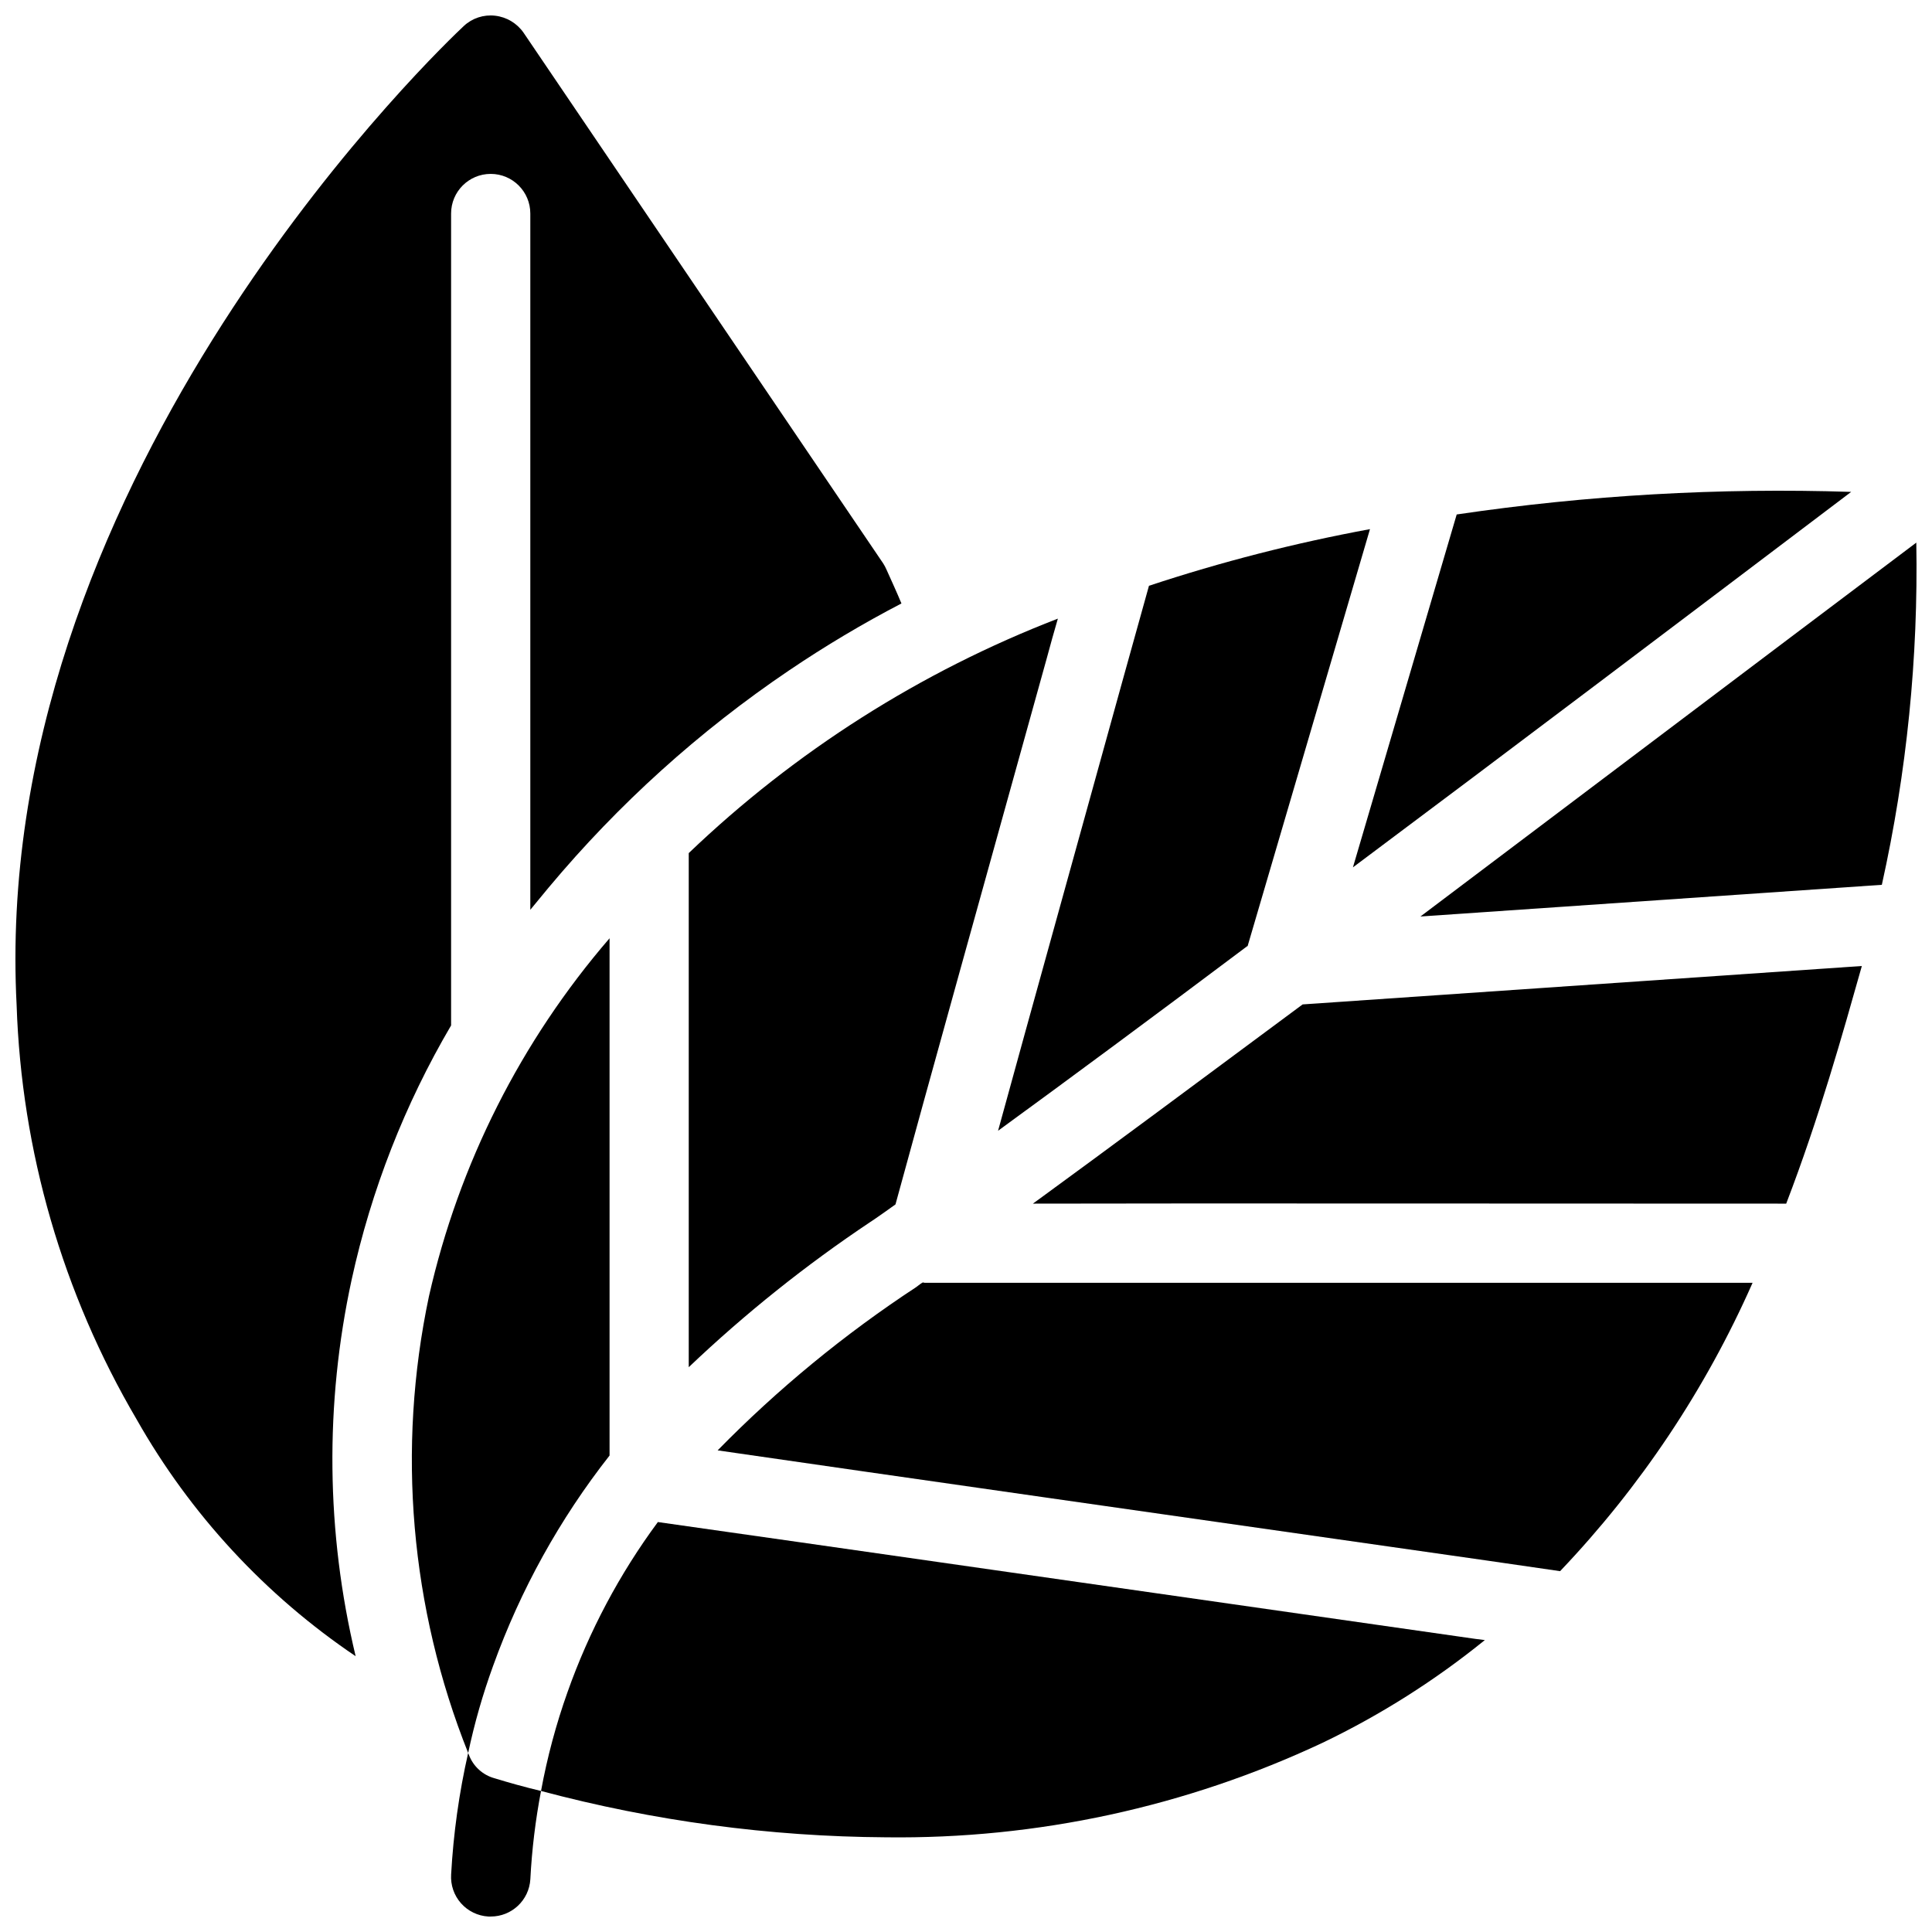 <?xml version="1.0" encoding="UTF-8"?>
<!-- Uploaded to: ICON Repo, www.iconrepo.com, Generator: ICON Repo Mixer Tools -->
<svg width="800px" height="800px" version="1.1" viewBox="144 144 512 512" xmlns="http://www.w3.org/2000/svg">
 <defs>
  <clipPath id="c">
   <path d="m148.09 148.09h234.91v434.91h-234.91z"/>
  </clipPath>
  <clipPath id="b">
   <path d="m520 287h131.9v100h-131.9z"/>
  </clipPath>
  <clipPath id="a">
   <path d="m263 608h25v43.902h-25z"/>
  </clipPath>
 </defs>
 <g clip-path="url(#c)">
  <path d="m382.89 303.92c-1.258-3.043-2.625-5.984-3.988-9.027-0.238-0.547-0.52-1.07-0.84-1.574l-95.305-140.64c-1.75-2.523-4.504-4.172-7.559-4.516-3.027-0.348-6.059 0.648-8.289 2.731-4.828 4.555-118.82 112.3-118.82 247.18 0 4.094 0.105 8.293 0.316 12.281 1.277 38.676 12.207 76.418 31.801 109.79 14.23 25.133 34.098 46.617 58.043 62.766-7.844-32.77-8.203-66.887-1.051-99.816 5.172-23.699 14.062-46.43 26.348-67.344v-215.17c0-5.797 4.699-10.496 10.496-10.496s10.496 4.699 10.496 10.496v184.52c1.68-1.996 3.254-3.988 4.934-5.984v0.004c18.426-22.039 39.855-41.383 63.656-57.469 9.574-6.473 19.508-12.391 29.758-17.727z"/>
 </g>
 <path d="m305.54 529.73c-13.203 16.809-23.621 35.625-30.859 55.734-2.742 7.531-4.953 15.246-6.613 23.09-15.336-38.43-18.949-80.539-10.391-121.02 7.938-35.07 24.375-67.656 47.863-94.883z"/>
 <path d="m534.98 578.32 2.519 0.316c-13.203 10.699-27.609 19.824-42.93 27.184-36.195 17.012-75.777 25.59-115.77 25.086-30.871-0.191-61.594-4.32-91.422-12.281 1.641-8.918 3.992-17.695 7.035-26.238 5.707-16.109 13.77-31.285 23.93-45.027 38.625 5.457 127.63 18.262 216.64 30.961z"/>
 <path d="m374.7 467.8c-17.133 11.434-33.254 24.32-48.176 38.52v-136.24c28.188-26.969 61.434-48.086 97.82-62.137-1.051 3.57-1.996 7.031-2.938 10.496-15.742 56.68-32.012 115.04-40.094 144.74-1.891 1.363-3.672 2.625-5.352 3.777z"/>
 <path d="m389.5 483.96h218.95c-12.469 28.227-29.727 54.078-51.012 76.414l-19.523-2.832c-80.086-11.441-160.38-22.883-203.73-29.18v-0.004c15.93-16.254 33.559-30.754 52.586-43.242l1.258-0.945c0.211-0.105 0.316-0.211 0.523-0.316l0.004 0.004c0.305 0.086 0.625 0.121 0.945 0.102z"/>
 <path d="m474.52 394.75c-24.875 18.684-47.441 35.371-66.02 48.91 8.711-31.805 21.098-76.203 33.062-119.55l6.926-24.875v0.004c19.156-6.34 38.727-11.355 58.57-15.012l-32.434 110.52z"/>
 <path d="m502.54 373.86 27.5-93.52c34.598-5.117 69.586-7.121 104.54-5.984-44.398 33.59-90.477 68.438-132.04 99.504z"/>
 <path d="m489.21 410.18 148.2-10.18c-5.144 18.156-11.23 39.988-20.047 62.977-77.773 0-154.39-0.105-199.63 0 19.73-14.383 44.188-32.539 71.477-52.797z"/>
 <g clip-path="url(#b)">
  <path d="m651.84 287.8c0.543 30.48-2.523 60.922-9.133 90.684l-122.28 8.398c41.668-31.383 87.328-65.914 131.41-99.082z"/>
 </g>
 <g clip-path="url(#a)">
  <path d="m275.1 615.27c3.777 1.156 7.871 2.309 12.281 3.359l-0.004-0.004c-1.477 7.731-2.426 15.551-2.832 23.406-0.336 5.551-4.938 9.879-10.496 9.867h-0.629c-2.789-0.16-5.394-1.426-7.246-3.512-1.852-2.09-2.793-4.828-2.621-7.613 0.598-10.848 2.106-21.629 4.512-32.223 0.105 0.211 0.105 0.316 0.211 0.523 1.141 3.047 3.684 5.352 6.824 6.195z"/>
 </g>
</svg>